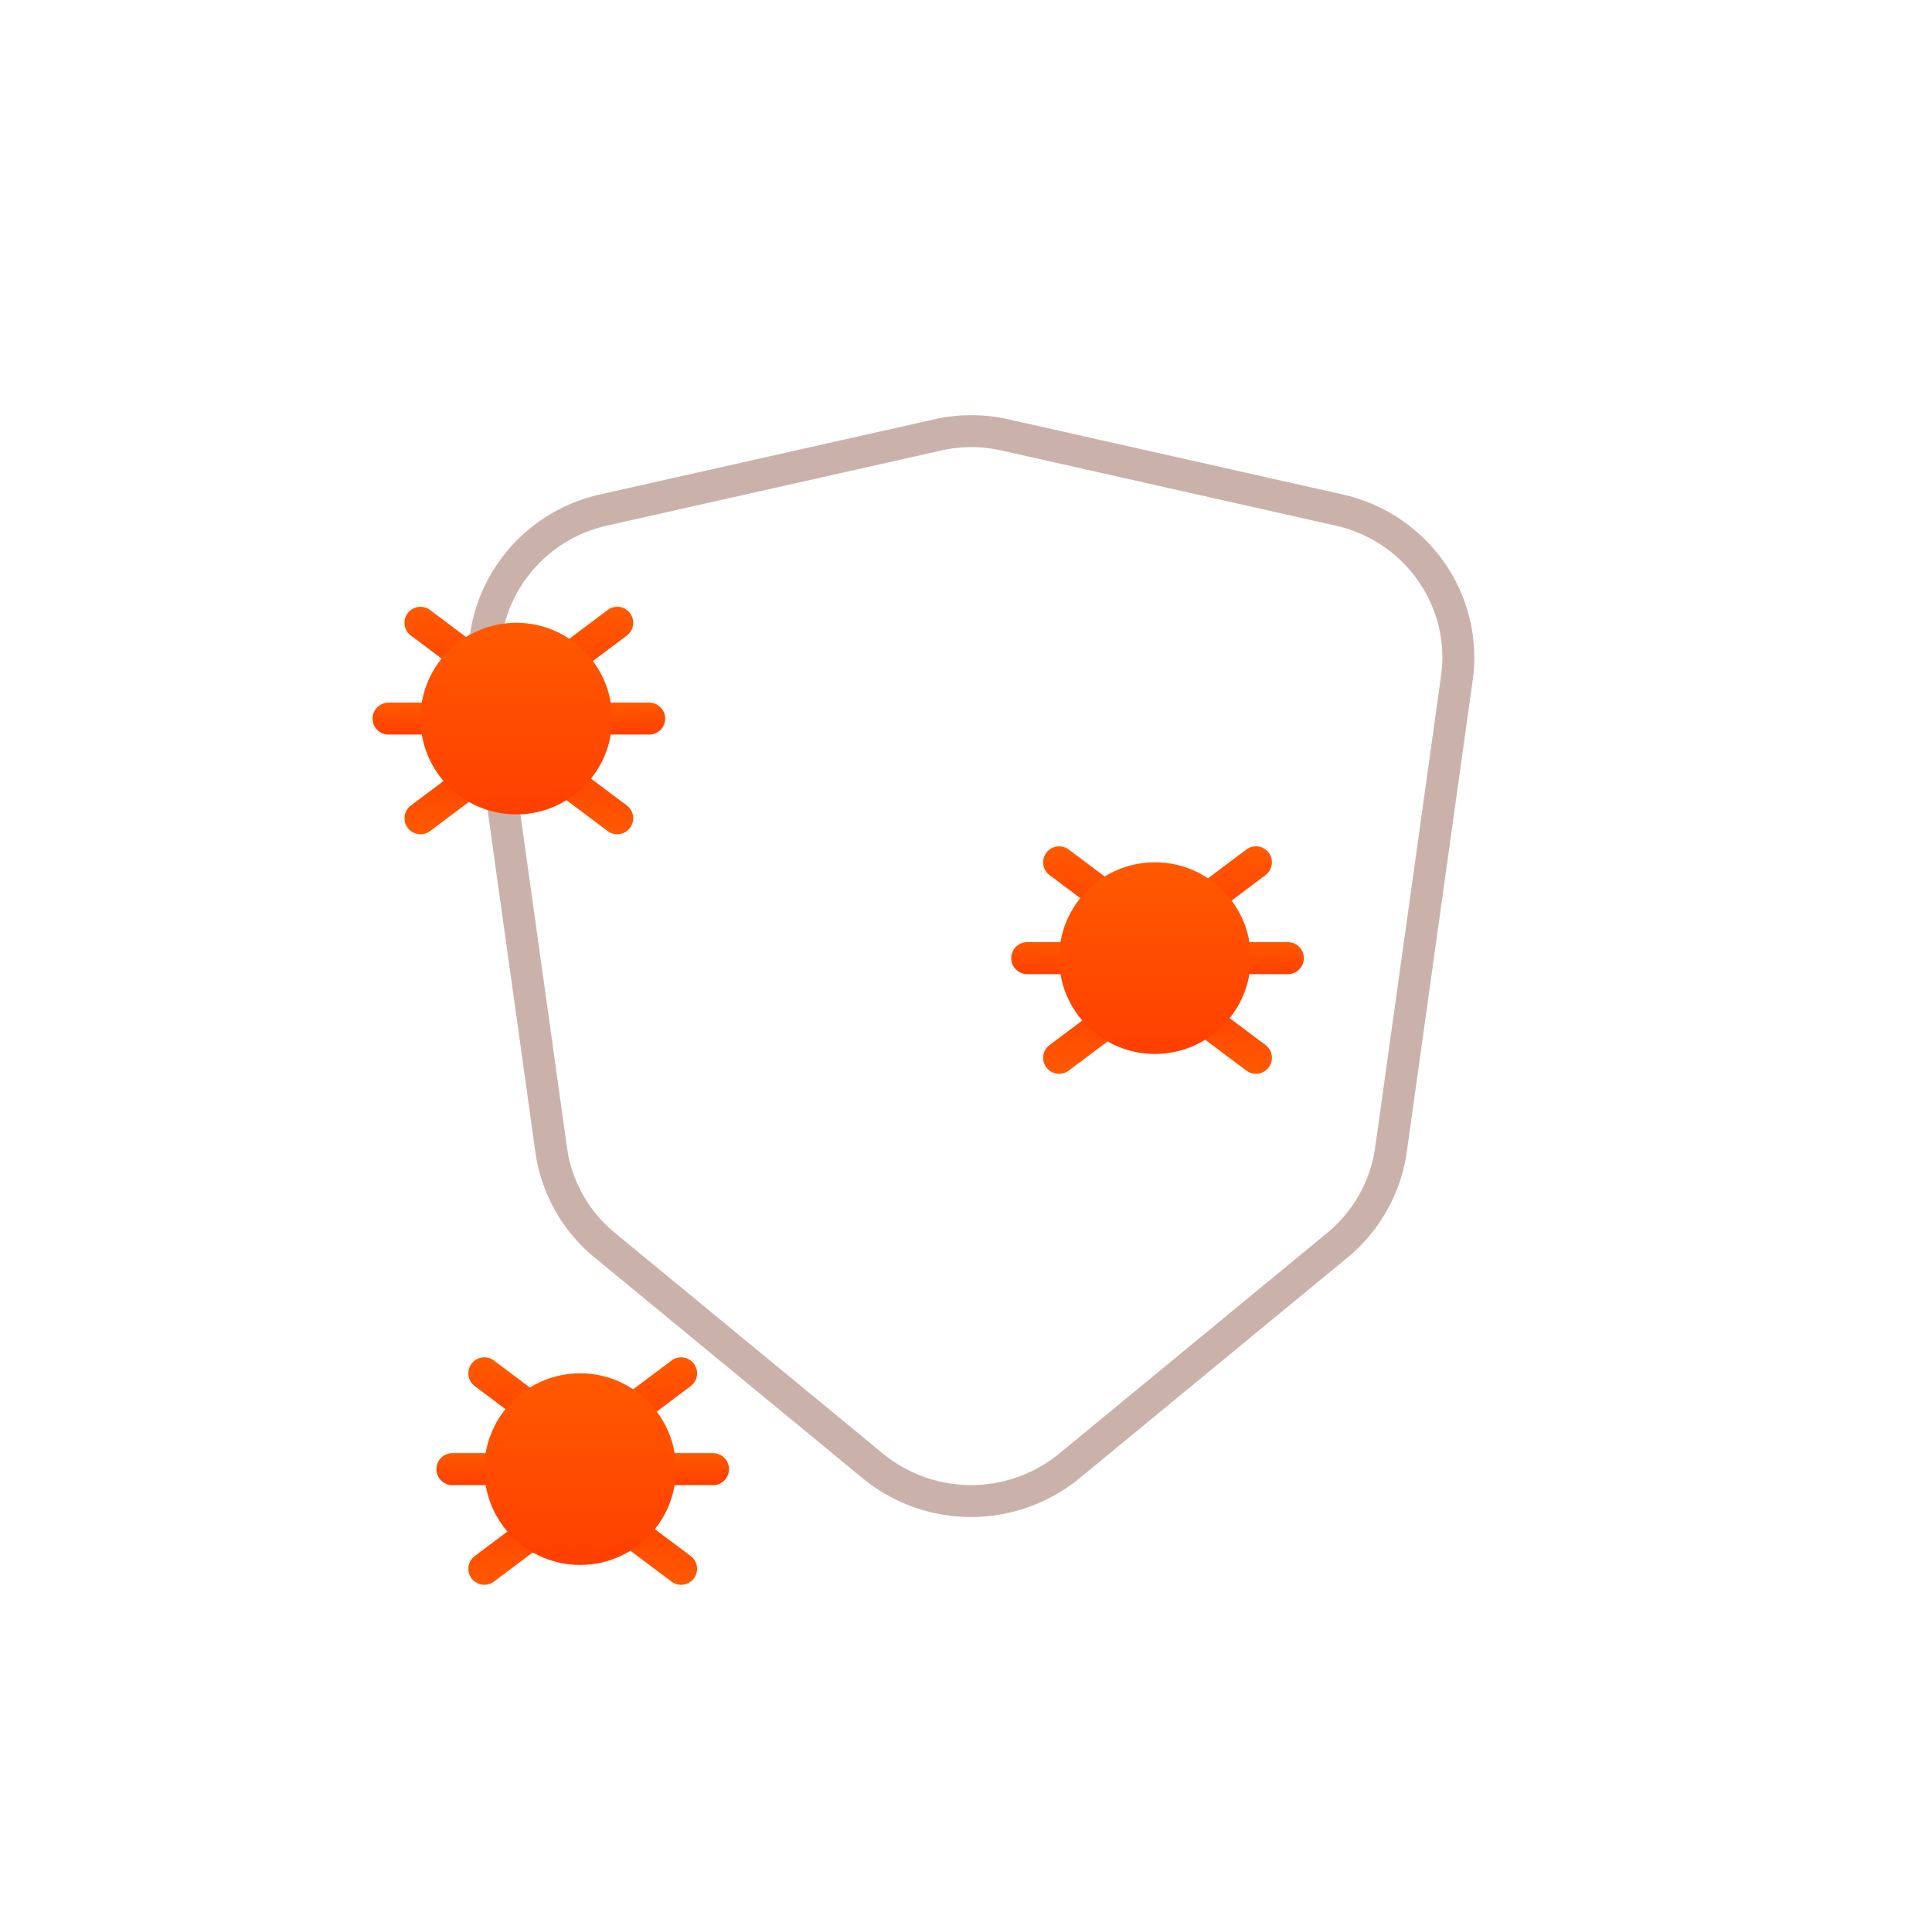 <svg xmlns="http://www.w3.org/2000/svg" width="121" height="120" fill="none"><path stroke="#CAB2AA" stroke-width="2" d="M30.424 42.484c-.677-4.873 2.518-9.455 7.376-10.546l20.905-4.698a9.548 9.548 0 0 1 4.255 0l20.905 4.698c4.858 1.091 8.067 5.673 7.375 10.546l-4.122 29.498a9.49 9.49 0 0 1-3.356 5.993L66.964 91.806a9.71 9.71 0 0 1-12.293 0L37.874 77.975a9.424 9.424 0 0 1-3.357-5.993l-4.122-29.498h.03Z"/><path fill="url(#a)" fill-rule="evenodd" d="M63.334 60a1 1 0 0 1 1-1h5a1 1 0 1 1 0 2h-5a1 1 0 0 1-1-1Z" clip-rule="evenodd"/><path fill="url(#b)" fill-rule="evenodd" d="M65.534 66.843a1 1 0 0 0 1.4.2l4.324-3.243a1 1 0 0 0-1.2-1.6l-4.324 3.243a1 1 0 0 0-.2 1.4Z" clip-rule="evenodd"/><path fill="url(#c)" fill-rule="evenodd" d="M65.534 53.4a1 1 0 0 1 1.4-.2l4.324 3.243a1 1 0 0 1-1.2 1.6L65.734 54.8a1 1 0 0 1-.2-1.4Z" clip-rule="evenodd"/><path fill="url(#d)" fill-rule="evenodd" d="M81.658 60a1 1 0 0 0-1-1h-5a1 1 0 1 0 0 2h5a1 1 0 0 0 1-1Z" clip-rule="evenodd"/><path fill="url(#e)" fill-rule="evenodd" d="M79.458 66.843a1 1 0 0 1-1.4.2L73.734 63.8a1 1 0 0 1 1.2-1.6l4.324 3.243a1 1 0 0 1 .2 1.4Z" clip-rule="evenodd"/><path fill="url(#f)" fill-rule="evenodd" d="M79.458 53.4a1 1 0 0 0-1.4-.2l-4.324 3.243a1 1 0 0 0 1.2 1.6l4.324-3.243a1 1 0 0 0 .2-1.4Z" clip-rule="evenodd"/><circle cx="72.334" cy="60" r="6" fill="url(#g)"/><path fill="url(#h)" fill-rule="evenodd" d="M27.334 92a1 1 0 0 1 1-1h5a1 1 0 1 1 0 2h-5a1 1 0 0 1-1-1Z" clip-rule="evenodd"/><path fill="url(#i)" fill-rule="evenodd" d="M29.534 98.843a1 1 0 0 0 1.4.2l4.324-3.243a1 1 0 0 0-1.2-1.6l-4.324 3.243a1 1 0 0 0-.2 1.4Z" clip-rule="evenodd"/><path fill="url(#j)" fill-rule="evenodd" d="M29.534 85.4a1 1 0 0 1 1.4-.2l4.324 3.243a1 1 0 0 1-1.2 1.6L29.734 86.8a1 1 0 0 1-.2-1.4Z" clip-rule="evenodd"/><path fill="url(#k)" fill-rule="evenodd" d="M45.658 92a1 1 0 0 0-1-1h-5a1 1 0 1 0 0 2h5a1 1 0 0 0 1-1Z" clip-rule="evenodd"/><path fill="url(#l)" fill-rule="evenodd" d="M43.458 98.843a1 1 0 0 1-1.4.2L37.734 95.8a1 1 0 0 1 1.2-1.6l4.324 3.243a1 1 0 0 1 .2 1.4Z" clip-rule="evenodd"/><path fill="url(#m)" fill-rule="evenodd" d="M43.458 85.4a1 1 0 0 0-1.4-.2l-4.324 3.243a1 1 0 0 0 1.2 1.6l4.324-3.243a1 1 0 0 0 .2-1.4Z" clip-rule="evenodd"/><circle cx="36.334" cy="92" r="6" fill="url(#n)"/><path fill="url(#o)" fill-rule="evenodd" d="M23.334 45a1 1 0 0 1 1-1h5a1 1 0 1 1 0 2h-5a1 1 0 0 1-1-1Z" clip-rule="evenodd"/><path fill="url(#p)" fill-rule="evenodd" d="M25.534 51.843a1 1 0 0 0 1.4.2l4.324-3.243a1 1 0 0 0-1.2-1.6l-4.324 3.243a1 1 0 0 0-.2 1.4Z" clip-rule="evenodd"/><path fill="url(#q)" fill-rule="evenodd" d="M25.534 38.4a1 1 0 0 1 1.4-.2l4.324 3.243a1 1 0 0 1-1.2 1.6L25.734 39.8a1 1 0 0 1-.2-1.4Z" clip-rule="evenodd"/><path fill="url(#r)" fill-rule="evenodd" d="M41.658 45a1 1 0 0 0-1-1h-5a1 1 0 1 0 0 2h5a1 1 0 0 0 1-1Z" clip-rule="evenodd"/><path fill="url(#s)" fill-rule="evenodd" d="M39.458 51.843a1 1 0 0 1-1.4.2L33.734 48.8a1 1 0 0 1 1.2-1.6l4.324 3.243a1 1 0 0 1 .2 1.4Z" clip-rule="evenodd"/><path fill="url(#t)" fill-rule="evenodd" d="M39.458 38.4a1 1 0 0 0-1.4-.2l-4.324 3.243a1 1 0 0 0 1.2 1.6l4.324-3.243a1 1 0 0 0 .2-1.4Z" clip-rule="evenodd"/><circle cx="32.334" cy="45" r="6" fill="url(#u)"/><defs><linearGradient id="a" x1="66.834" x2="66.834" y1="59" y2="61" gradientUnits="userSpaceOnUse"><stop stop-color="#FF5900"/><stop offset="1" stop-color="#FF3F00"/></linearGradient><linearGradient id="b" x1="68.496" x2="68.496" y1="67.243" y2="62" gradientUnits="userSpaceOnUse"><stop stop-color="#FF5900"/><stop offset="1" stop-color="#FF3F00"/></linearGradient><linearGradient id="c" x1="68.496" x2="68.496" y1="53" y2="58.243" gradientUnits="userSpaceOnUse"><stop stop-color="#FF5900"/><stop offset="1" stop-color="#FF3F00"/></linearGradient><linearGradient id="d" x1="78.158" x2="78.158" y1="59" y2="61" gradientUnits="userSpaceOnUse"><stop stop-color="#FF5900"/><stop offset="1" stop-color="#FF3F00"/></linearGradient><linearGradient id="e" x1="76.496" x2="76.496" y1="67.243" y2="62" gradientUnits="userSpaceOnUse"><stop stop-color="#FF5900"/><stop offset="1" stop-color="#FF3F00"/></linearGradient><linearGradient id="f" x1="76.496" x2="76.496" y1="53" y2="58.243" gradientUnits="userSpaceOnUse"><stop stop-color="#FF5900"/><stop offset="1" stop-color="#FF3F00"/></linearGradient><linearGradient id="g" x1="72.334" x2="72.334" y1="54" y2="66" gradientUnits="userSpaceOnUse"><stop stop-color="#FF5900"/><stop offset="1" stop-color="#FF3F00"/></linearGradient><linearGradient id="h" x1="30.834" x2="30.834" y1="91" y2="93" gradientUnits="userSpaceOnUse"><stop stop-color="#FF5900"/><stop offset="1" stop-color="#FF3F00"/></linearGradient><linearGradient id="i" x1="32.496" x2="32.496" y1="99.243" y2="94" gradientUnits="userSpaceOnUse"><stop stop-color="#FF5900"/><stop offset="1" stop-color="#FF3F00"/></linearGradient><linearGradient id="j" x1="32.496" x2="32.496" y1="85" y2="90.243" gradientUnits="userSpaceOnUse"><stop stop-color="#FF5900"/><stop offset="1" stop-color="#FF3F00"/></linearGradient><linearGradient id="k" x1="42.158" x2="42.158" y1="91" y2="93" gradientUnits="userSpaceOnUse"><stop stop-color="#FF5900"/><stop offset="1" stop-color="#FF3F00"/></linearGradient><linearGradient id="l" x1="40.496" x2="40.496" y1="99.243" y2="94" gradientUnits="userSpaceOnUse"><stop stop-color="#FF5900"/><stop offset="1" stop-color="#FF3F00"/></linearGradient><linearGradient id="m" x1="40.496" x2="40.496" y1="85" y2="90.243" gradientUnits="userSpaceOnUse"><stop stop-color="#FF5900"/><stop offset="1" stop-color="#FF3F00"/></linearGradient><linearGradient id="n" x1="36.334" x2="36.334" y1="86" y2="98" gradientUnits="userSpaceOnUse"><stop stop-color="#FF5900"/><stop offset="1" stop-color="#FF3F00"/></linearGradient><linearGradient id="o" x1="26.834" x2="26.834" y1="44" y2="46" gradientUnits="userSpaceOnUse"><stop stop-color="#FF5900"/><stop offset="1" stop-color="#FF3F00"/></linearGradient><linearGradient id="p" x1="28.496" x2="28.496" y1="52.243" y2="47" gradientUnits="userSpaceOnUse"><stop stop-color="#FF5900"/><stop offset="1" stop-color="#FF3F00"/></linearGradient><linearGradient id="q" x1="28.496" x2="28.496" y1="38" y2="43.243" gradientUnits="userSpaceOnUse"><stop stop-color="#FF5900"/><stop offset="1" stop-color="#FF3F00"/></linearGradient><linearGradient id="r" x1="38.158" x2="38.158" y1="44" y2="46" gradientUnits="userSpaceOnUse"><stop stop-color="#FF5900"/><stop offset="1" stop-color="#FF3F00"/></linearGradient><linearGradient id="s" x1="36.496" x2="36.496" y1="52.243" y2="47" gradientUnits="userSpaceOnUse"><stop stop-color="#FF5900"/><stop offset="1" stop-color="#FF3F00"/></linearGradient><linearGradient id="t" x1="36.496" x2="36.496" y1="38" y2="43.243" gradientUnits="userSpaceOnUse"><stop stop-color="#FF5900"/><stop offset="1" stop-color="#FF3F00"/></linearGradient><linearGradient id="u" x1="32.334" x2="32.334" y1="39" y2="51" gradientUnits="userSpaceOnUse"><stop stop-color="#FF5900"/><stop offset="1" stop-color="#FF3F00"/></linearGradient></defs></svg>